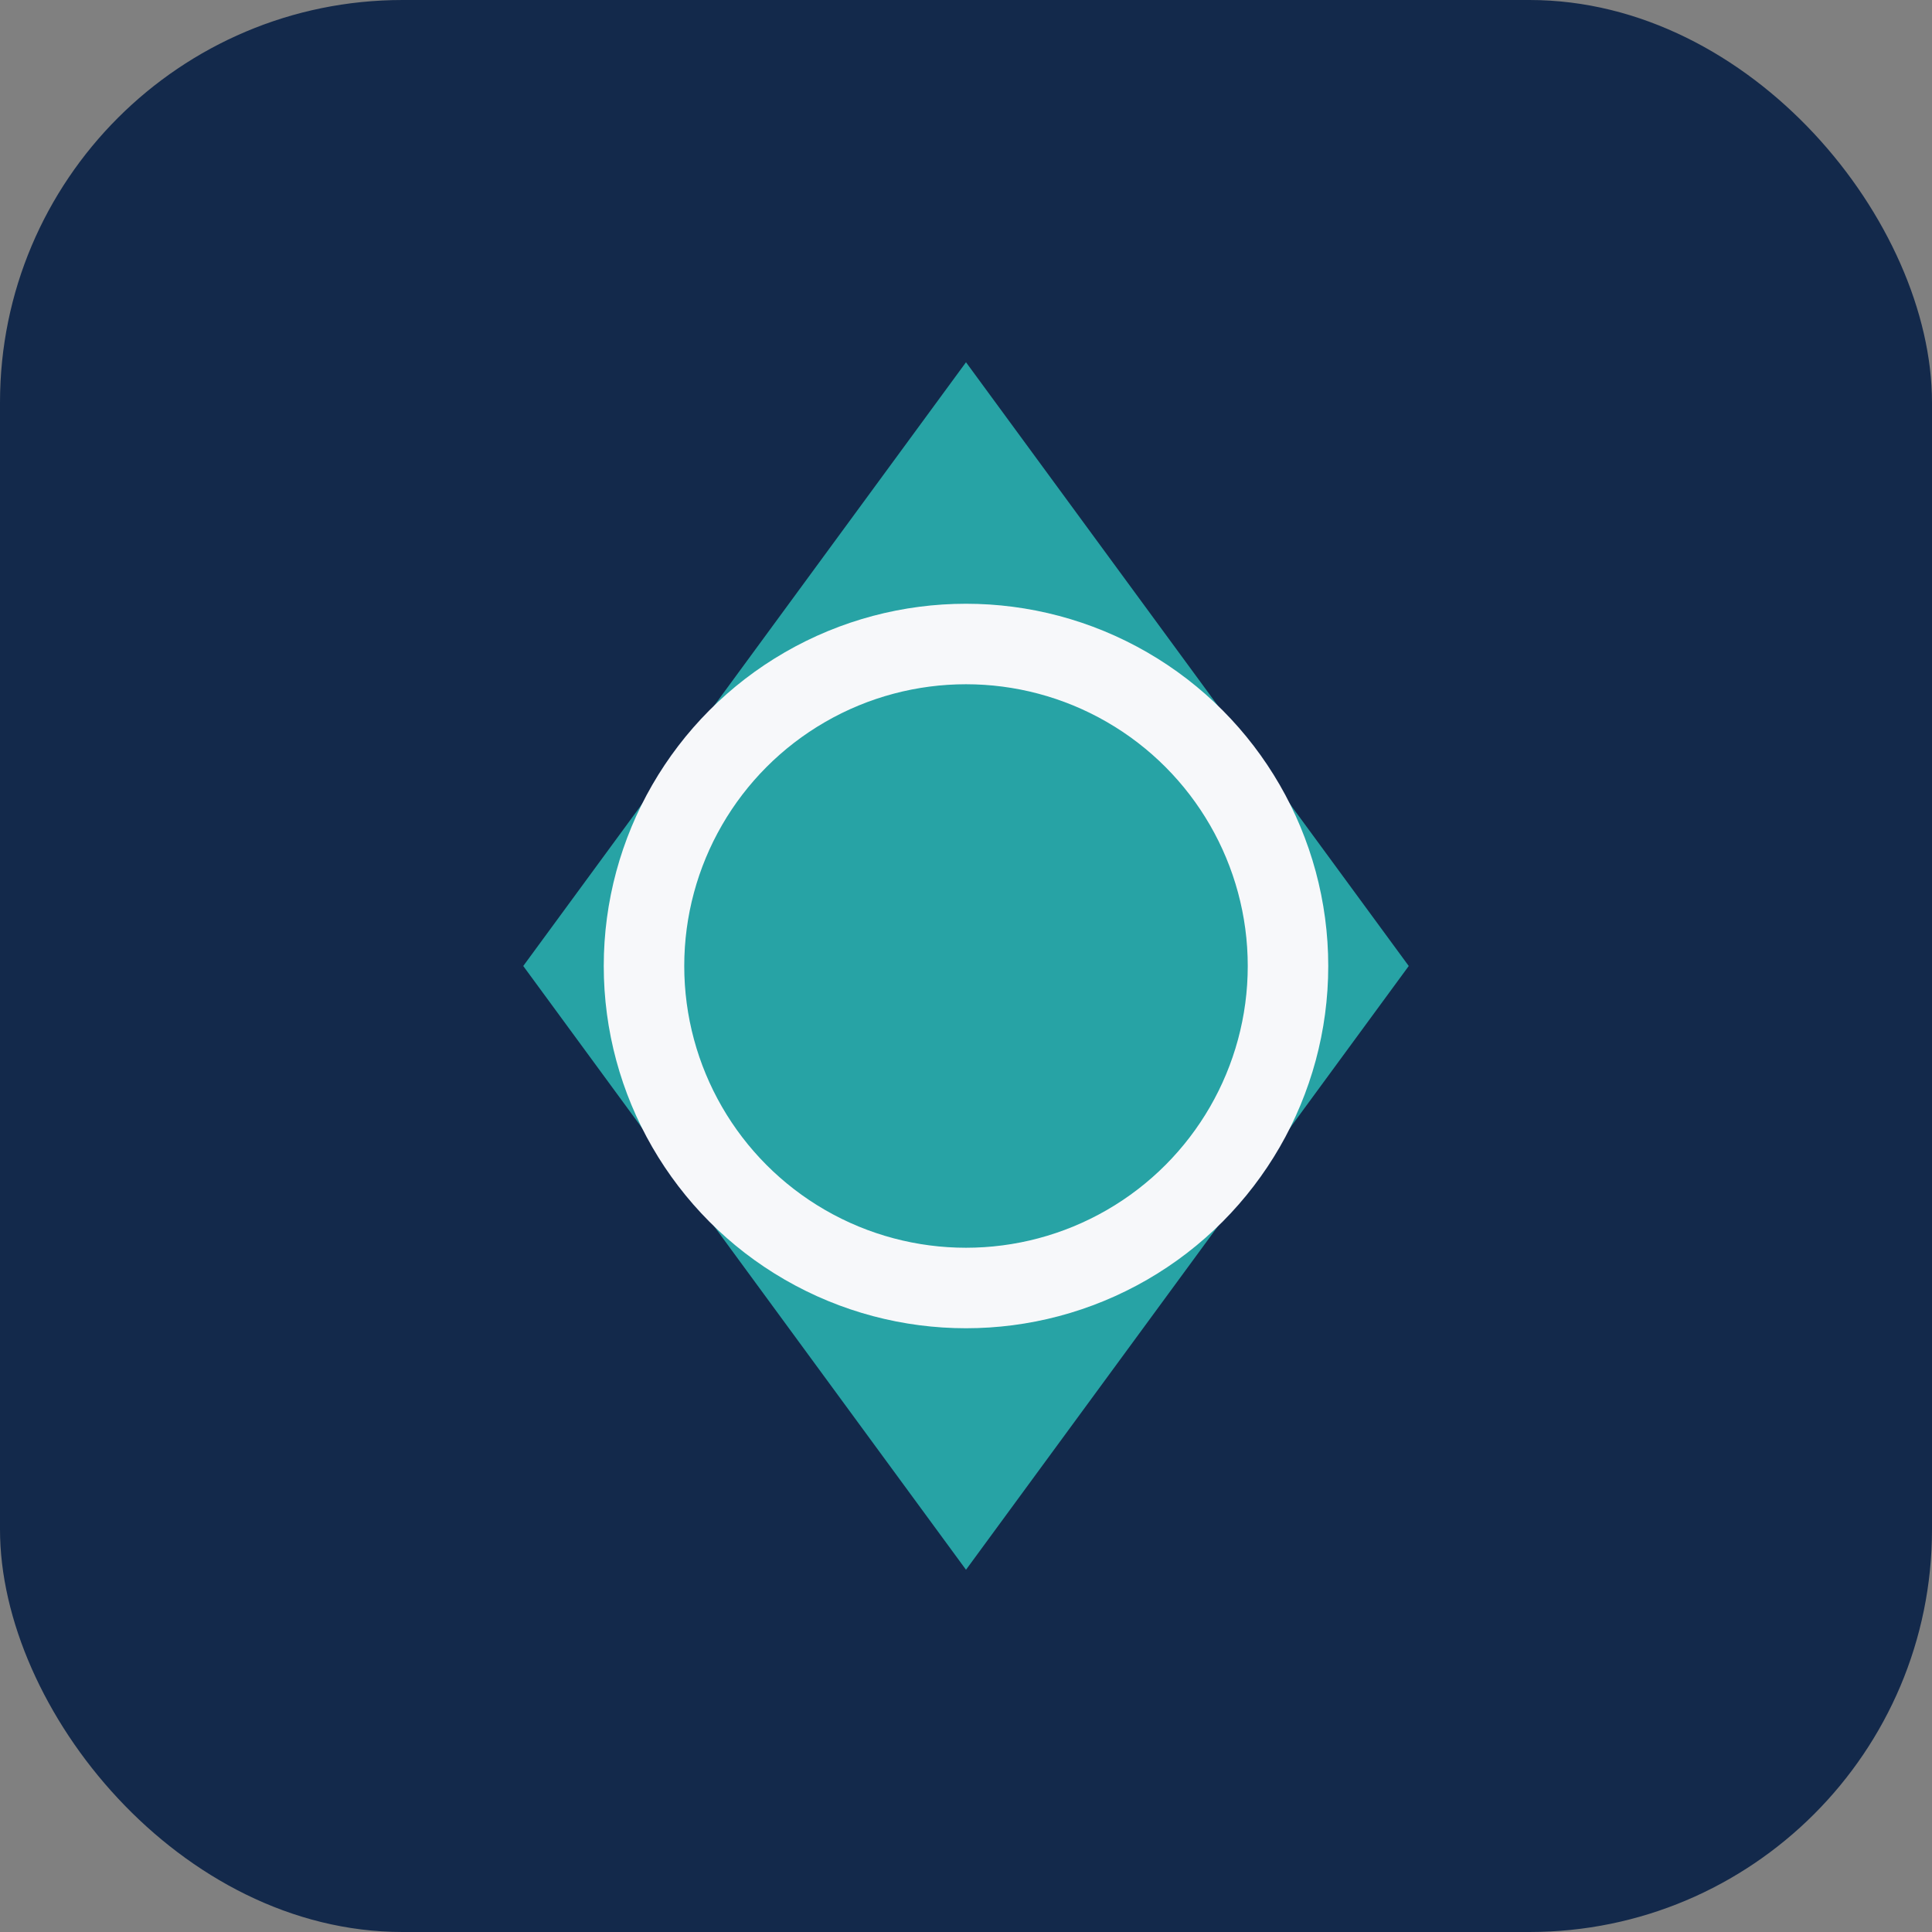 <?xml version="1.0" encoding="UTF-8"?>
<svg xmlns="http://www.w3.org/2000/svg" width="48" height="48" viewBox="0 0 48 48"><rect x="0" y="0" width="48" height="48" fill="#808080" stroke="none"/><rect width="48" height="48" rx="10" fill="#13294B"/><polygon points="24,9 35,24 24,39 13,24" fill="#27A3A5"/><circle cx="24" cy="24" r="8" fill="none" stroke="#F7F8FA" stroke-width="2"/></svg>